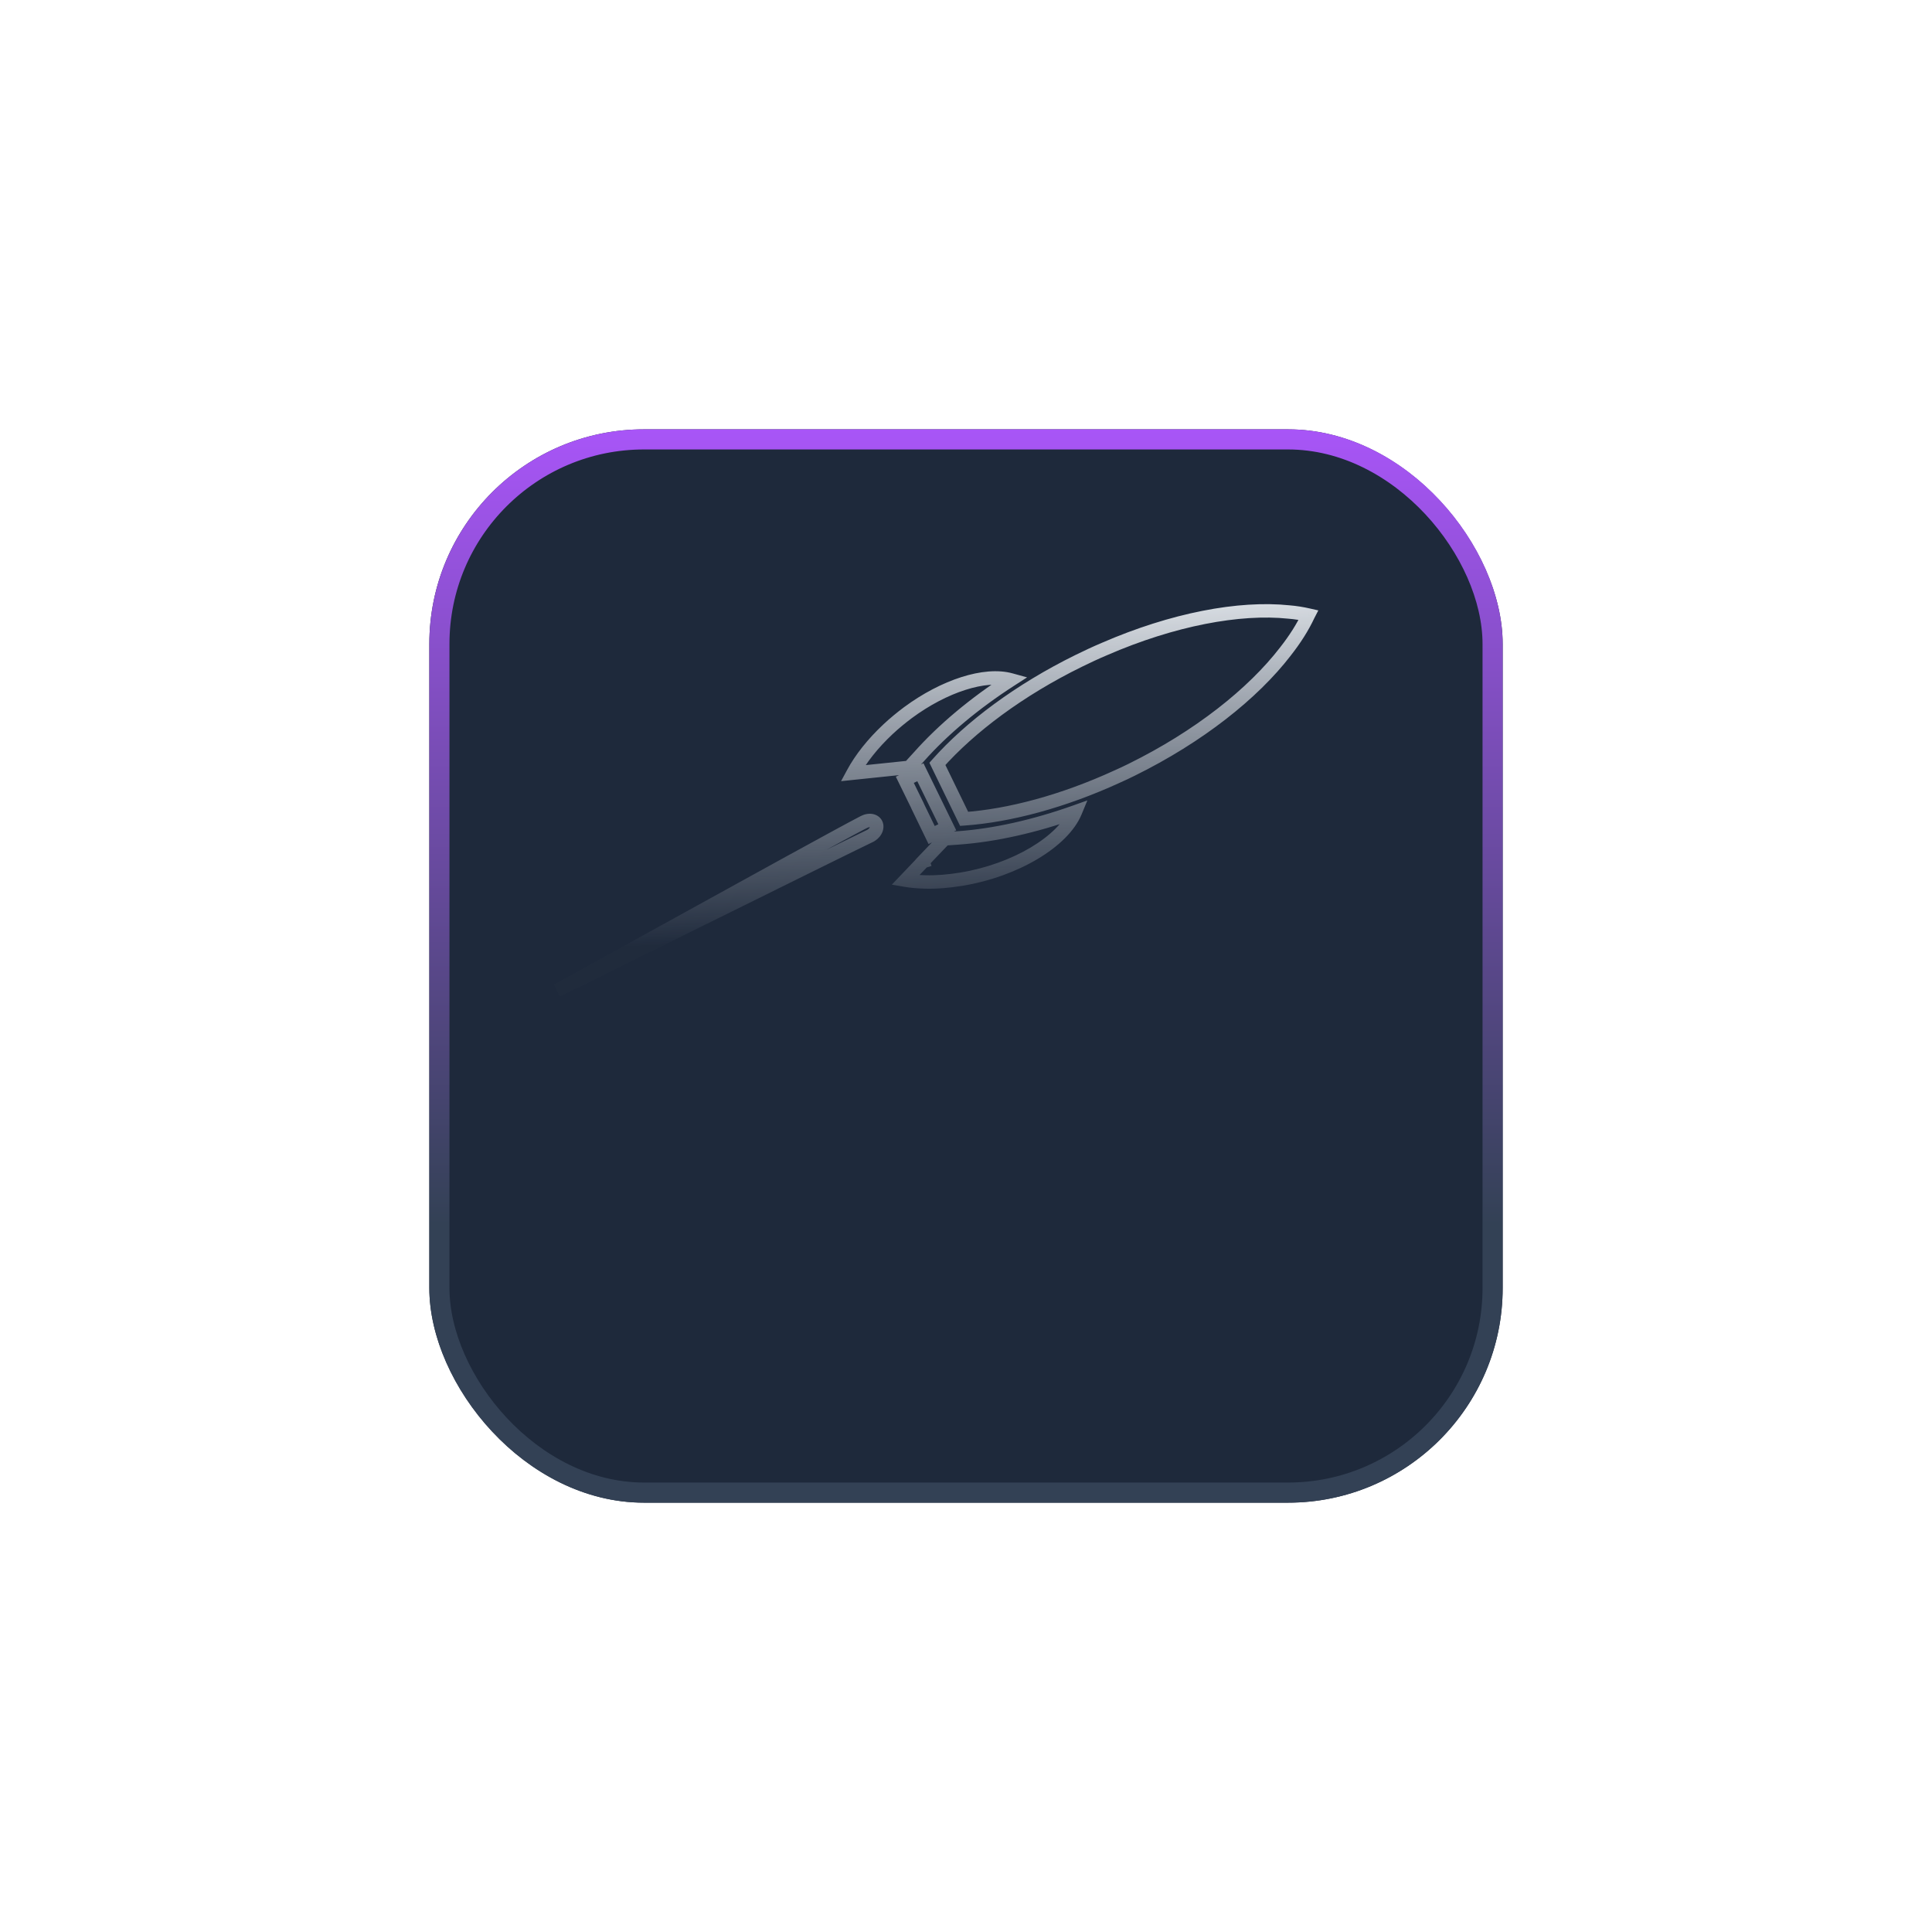 <svg width="144" height="144" viewBox="0 0 144 144" fill="none" xmlns="http://www.w3.org/2000/svg">
<g filter="url(#filter0_d_41_326)">
<rect x="32" y="20" width="80" height="80" rx="16" fill="#1E293B"/>
<rect x="32.75" y="20.75" width="78.5" height="78.5" rx="15.25" stroke="url(#paint0_linear_41_326)" stroke-width="1.5"/>
</g>
<g filter="url(#filter1_d_41_326)">
<path d="M68.053 56.899L68.205 57.376L68.681 57.223L68.529 56.747L68.053 56.899ZM68.049 56.888L67.68 56.551L67.484 56.765L67.573 57.041L68.049 56.888ZM68.049 56.901L67.896 56.424L67.77 56.465L67.68 56.563L68.049 56.901ZM67.784 57.191L67.835 57.688L68.025 57.668L68.153 57.528L67.784 57.191ZM63.577 57.628L63.137 57.391L62.687 58.224L63.629 58.126L63.577 57.628ZM66.193 54.347L65.852 53.982L65.851 53.983L66.193 54.347ZM67.671 53.118L67.374 52.715L67.371 52.718L67.671 53.118ZM75.344 50.672L75.615 51.093L76.553 50.488L75.477 50.191L75.344 50.672ZM68.481 56.416L68.85 56.754L68.855 56.748L68.481 56.416ZM64.224 61.354L63.995 60.909L63.994 60.91L64.224 61.354ZM64.448 61.243L64.658 61.697L64.814 61.625L64.892 61.472L64.448 61.243ZM58.581 64.419L58.822 64.857L58.822 64.857L58.581 64.419ZM52.197 67.936L52.439 68.374L52.439 68.373L52.197 67.936ZM50.13 69.077L50.372 69.515L50.373 69.514L50.13 69.077ZM48.996 69.703L49.237 70.141L49.237 70.141L48.996 69.703ZM48.992 69.705L48.751 69.267L48.751 69.267L48.992 69.705ZM47.577 70.486L47.336 70.048L47.335 70.048L47.577 70.486ZM41.525 73.825L41.288 73.385L41.745 74.274L41.525 73.825ZM47.36 70.939L47.582 71.387L47.582 71.387L47.36 70.939ZM48.485 70.382L48.707 70.83L48.707 70.83L48.485 70.382ZM48.492 70.378L48.27 69.93L48.27 69.93L48.492 70.378ZM48.497 70.376L48.276 69.927L48.276 69.927L48.497 70.376ZM48.499 70.375L48.72 70.823L48.72 70.823L48.499 70.375ZM50.343 69.461L50.121 69.013L50.12 69.013L50.343 69.461ZM51.491 68.893L51.713 69.341L51.713 69.341L51.491 68.893ZM51.492 68.892L51.27 68.444L51.27 68.445L51.492 68.892ZM52.472 68.407L52.251 67.959L52.25 67.959L52.472 68.407ZM56.347 66.492L56.569 66.94L56.569 66.94L56.347 66.492ZM58.676 65.341L58.454 64.892L58.454 64.892L58.676 65.341ZM60.89 64.246L60.669 63.797L60.669 63.798L60.89 64.246ZM64.817 62.322L64.607 61.868L64.604 61.869L64.817 62.322ZM65.324 61.459L64.85 61.618L64.851 61.62L65.324 61.459ZM64.448 61.242L64.237 60.789L64.082 60.862L64.004 61.013L64.448 61.242ZM67.479 65.604L67.117 65.259L66.472 65.936L67.394 66.096L67.479 65.604ZM68.799 64.219L68.646 63.743L68.525 63.782L68.437 63.874L68.799 64.219ZM68.951 65.736L68.965 65.236L68.963 65.236L68.951 65.736ZM71.654 65.531L71.733 66.024L71.735 66.024L71.654 65.531ZM80.155 60.506L80.617 60.697L81.046 59.658L79.987 60.035L80.155 60.506ZM71.437 62.453L71.472 62.951L71.473 62.951L71.437 62.453ZM70.402 62.526L70.366 62.028L70.174 62.041L70.04 62.181L70.402 62.526ZM68.799 64.207L68.437 63.862L68.232 64.077L68.323 64.359L68.799 64.207ZM68.802 64.218L68.955 64.694L69.431 64.542L69.278 64.066L68.802 64.218ZM70.606 61.661L70.828 62.109L71.273 61.888L71.055 61.441L70.606 61.661ZM69.439 62.24L68.989 62.458L69.209 62.912L69.661 62.688L69.439 62.24ZM68.599 57.558L69.049 57.338L68.829 56.889L68.379 57.109L68.599 57.558ZM68.151 57.778L68.369 58.228L68.371 58.227L68.151 57.778ZM67.44 58.122L67.222 57.672L66.77 57.891L66.991 58.342L67.44 58.122ZM68.382 60.047L68.858 59.894L68.847 59.859L68.831 59.827L68.382 60.047ZM68.391 60.076L67.915 60.228L67.926 60.262L67.941 60.294L68.391 60.076ZM97.52 45.84L97.964 46.069L98.26 45.496L97.63 45.353L97.52 45.84ZM96.063 45.615L96.011 46.112L96.023 46.113L96.063 45.615ZM97.517 45.845L97.073 45.616L97.068 45.625L97.064 45.634L97.517 45.845ZM95.812 48.553L95.419 48.243L95.416 48.248L95.812 48.553ZM84.352 57.37L84.131 56.922L84.128 56.924L84.352 57.37ZM83.282 57.874L83.079 57.417L83.073 57.42L83.282 57.874ZM71.861 61.033L71.411 61.251L71.559 61.556L71.896 61.532L71.861 61.033ZM69.868 56.934L69.494 56.602L69.272 56.852L69.418 57.152L69.868 56.934ZM80.394 49.26L80.175 48.811L80.174 48.811L80.394 49.26ZM82.317 48.375L82.511 48.836L82.516 48.833L82.317 48.375ZM68.529 56.747L68.525 56.736L67.573 57.041L67.576 57.052L68.529 56.747ZM68.201 57.377L68.205 57.376L67.9 56.423L67.896 56.424L68.201 57.377ZM68.153 57.528L68.418 57.238L67.68 56.563L67.415 56.853L68.153 57.528ZM63.629 58.126L67.835 57.688L67.732 56.694L63.525 57.131L63.629 58.126ZM65.851 53.983C64.664 55.095 63.746 56.264 63.137 57.391L64.017 57.866C64.566 56.851 65.412 55.764 66.535 54.712L65.851 53.983ZM67.371 52.718C66.852 53.106 66.341 53.526 65.852 53.982L66.534 54.713C66.993 54.285 67.476 53.888 67.971 53.518L67.371 52.718ZM75.477 50.191C74.387 49.889 73.039 50.025 71.651 50.468C70.254 50.914 68.767 51.685 67.374 52.715L67.968 53.52C69.285 52.547 70.674 51.83 71.955 51.421C73.246 51.009 74.38 50.924 75.21 51.154L75.477 50.191ZM68.855 56.748C70.63 54.747 72.95 52.809 75.615 51.093L75.073 50.252C72.346 52.009 69.953 54.004 68.107 56.084L68.855 56.748ZM68.418 57.226L68.85 56.754L68.112 56.078L67.68 56.551L68.418 57.226ZM64.452 61.799C64.551 61.748 64.619 61.715 64.658 61.697L64.238 60.789C64.182 60.815 64.099 60.856 63.995 60.909L64.452 61.799ZM58.822 64.857C61.545 63.362 63.709 62.184 64.454 61.798L63.994 60.91C63.236 61.303 61.058 62.489 58.34 63.981L58.822 64.857ZM52.439 68.373C54.635 67.161 56.87 65.928 58.822 64.857L58.34 63.981C56.387 65.052 54.152 66.285 51.956 67.498L52.439 68.373ZM50.373 69.514C51.051 69.139 51.742 68.758 52.439 68.374L51.956 67.498C51.259 67.882 50.567 68.264 49.888 68.639L50.373 69.514ZM49.237 70.141C49.61 69.935 49.989 69.726 50.372 69.515L49.889 68.639C49.505 68.85 49.127 69.06 48.754 69.265L49.237 70.141ZM49.234 70.143L49.237 70.141L48.754 69.265L48.751 69.267L49.234 70.143ZM47.818 70.924C48.277 70.671 48.75 70.409 49.234 70.143L48.751 69.267C48.267 69.534 47.794 69.795 47.336 70.048L47.818 70.924ZM41.762 74.265C42.195 74.032 44.658 72.671 47.819 70.923L47.335 70.048C44.169 71.798 41.714 73.155 41.288 73.385L41.762 74.265ZM47.138 70.491C44.074 72.009 41.719 73.172 41.304 73.376L41.745 74.274C42.161 74.069 44.518 72.905 47.582 71.387L47.138 70.491ZM48.264 69.933C47.88 70.123 47.504 70.309 47.138 70.491L47.582 71.387C47.947 71.206 48.323 71.02 48.707 70.83L48.264 69.933ZM48.27 69.93L48.264 69.933L48.707 70.83L48.714 70.826L48.27 69.93ZM48.276 69.927L48.27 69.93L48.714 70.826L48.719 70.824L48.276 69.927ZM48.277 69.927L48.276 69.927L48.719 70.824L48.72 70.823L48.277 69.927ZM50.12 69.013C49.492 69.326 48.875 69.631 48.277 69.927L48.72 70.823C49.318 70.527 49.936 70.222 50.566 69.909L50.12 69.013ZM51.269 68.445C50.883 68.636 50.5 68.826 50.121 69.013L50.565 69.909C50.944 69.722 51.327 69.532 51.713 69.341L51.269 68.445ZM51.27 68.445L51.269 68.445L51.713 69.341L51.714 69.341L51.27 68.445ZM52.25 67.959L51.27 68.444L51.714 69.341L52.694 68.855L52.25 67.959ZM56.126 66.044C54.865 66.667 53.552 67.316 52.251 67.959L52.694 68.856C53.995 68.213 55.309 67.563 56.569 66.94L56.126 66.044ZM58.454 64.892C57.711 65.26 56.929 65.646 56.126 66.044L56.569 66.94C57.372 66.543 58.154 66.156 58.897 65.789L58.454 64.892ZM60.669 63.798C59.988 64.135 59.243 64.503 58.454 64.892L58.897 65.789C59.686 65.399 60.431 65.031 61.112 64.694L60.669 63.798ZM64.604 61.869C64.29 62.016 62.776 62.759 60.669 63.797L61.111 64.694C63.225 63.653 64.726 62.916 65.029 62.774L64.604 61.869ZM64.851 61.62C64.842 61.595 64.862 61.614 64.821 61.682C64.783 61.747 64.709 61.82 64.607 61.868L65.027 62.775C65.307 62.646 65.538 62.436 65.683 62.189C65.826 61.945 65.908 61.621 65.798 61.298L64.851 61.62ZM64.66 61.695C64.765 61.646 64.841 61.649 64.872 61.657C64.886 61.66 64.885 61.663 64.876 61.655C64.865 61.646 64.855 61.632 64.85 61.618L65.798 61.299C65.684 60.959 65.405 60.758 65.112 60.686C64.825 60.615 64.514 60.66 64.237 60.789L64.66 61.695ZM64.892 61.472L64.893 61.471L64.004 61.013L64.004 61.014L64.892 61.472ZM67.841 65.949L69.161 64.564L68.437 63.874L67.117 65.259L67.841 65.949ZM68.963 65.236C68.456 65.223 67.99 65.185 67.565 65.111L67.394 66.096C67.881 66.181 68.398 66.222 68.938 66.236L68.963 65.236ZM71.575 65.037C70.639 65.187 69.766 65.26 68.965 65.236L68.936 66.236C69.816 66.262 70.754 66.181 71.733 66.024L71.575 65.037ZM79.693 60.315C79.297 61.274 78.29 62.292 76.829 63.163C75.38 64.027 73.541 64.712 71.572 65.037L71.735 66.024C73.822 65.679 75.779 64.953 77.341 64.022C78.888 63.099 80.104 61.94 80.617 60.697L79.693 60.315ZM71.473 62.951C74.24 62.75 77.272 62.064 80.323 60.977L79.987 60.035C77.004 61.097 74.061 61.761 71.401 61.954L71.473 62.951ZM70.438 63.025L71.472 62.951L71.401 61.954L70.366 62.028L70.438 63.025ZM69.161 64.552L70.764 62.872L70.04 62.181L68.437 63.862L69.161 64.552ZM69.278 64.066L69.275 64.055L68.323 64.359L68.326 64.371L69.278 64.066ZM68.951 64.695L68.955 64.694L68.65 63.742L68.646 63.743L68.951 64.695ZM70.383 61.213L69.216 61.792L69.661 62.688L70.828 62.109L70.383 61.213ZM68.15 57.778L70.156 61.88L71.055 61.441L69.049 57.338L68.15 57.778ZM68.371 58.227L68.82 58.007L68.379 57.109L67.93 57.329L68.371 58.227ZM67.658 58.572L68.369 58.228L67.933 57.328L67.222 57.672L67.658 58.572ZM68.831 59.827L67.889 57.903L66.991 58.342L67.933 60.266L68.831 59.827ZM68.868 59.923L68.858 59.894L67.906 60.199L67.915 60.228L68.868 59.923ZM69.889 62.022L68.841 59.858L67.941 60.294L68.989 62.458L69.889 62.022ZM97.63 45.353C97.154 45.245 96.642 45.16 96.103 45.116L96.023 46.113C96.508 46.152 96.973 46.229 97.409 46.328L97.63 45.353ZM97.962 46.074L97.964 46.069L97.075 45.611L97.073 45.616L97.962 46.074ZM96.205 48.862C96.939 47.928 97.536 46.987 97.97 46.057L97.064 45.634C96.668 46.482 96.115 47.358 95.419 48.243L96.205 48.862ZM84.573 57.819C89.63 55.325 93.73 52.078 96.209 48.858L95.416 48.248C93.052 51.319 89.085 54.479 84.131 56.922L84.573 57.819ZM83.484 58.331C83.85 58.169 84.214 57.999 84.577 57.817L84.128 56.924C83.782 57.097 83.433 57.26 83.079 57.417L83.484 58.331ZM71.896 61.532C75.359 61.285 79.404 60.203 83.49 58.329L83.073 57.42C79.074 59.254 75.147 60.298 71.825 60.534L71.896 61.532ZM69.418 57.152L71.411 61.251L72.31 60.814L70.317 56.715L69.418 57.152ZM80.174 48.811C75.718 51.003 72 53.782 69.494 56.602L70.241 57.266C72.647 54.56 76.253 51.854 80.615 49.709L80.174 48.811ZM82.122 47.914C81.472 48.188 80.822 48.494 80.175 48.811L80.614 49.709C81.254 49.396 81.885 49.099 82.511 48.836L82.122 47.914ZM96.115 45.117C92.314 44.721 87.277 45.674 82.117 47.916L82.516 48.833C87.574 46.636 92.434 45.739 96.011 46.112L96.115 45.117Z" fill="url(#paint1_linear_41_326)"/>
</g>
<defs>
<filter id="filter0_d_41_326" x="0" y="0" width="144" height="144" filterUnits="userSpaceOnUse" color-interpolation-filters="sRGB">
<feFlood flood-opacity="0" result="BackgroundImageFix"/>
<feColorMatrix in="SourceAlpha" type="matrix" values="0 0 0 0 0 0 0 0 0 0 0 0 0 0 0 0 0 0 127 0" result="hardAlpha"/>
<feOffset dy="12"/>
<feGaussianBlur stdDeviation="16"/>
<feColorMatrix type="matrix" values="0 0 0 0 0.059 0 0 0 0 0.09 0 0 0 0 0.165 0 0 0 0.64 0"/>
<feBlend mode="normal" in2="BackgroundImageFix" result="effect1_dropShadow_41_326"/>
<feBlend mode="normal" in="SourceGraphic" in2="effect1_dropShadow_41_326" result="shape"/>
</filter>
<filter id="filter1_d_41_326" x="37.288" y="41.03" width="64.972" height="37.243" filterUnits="userSpaceOnUse" color-interpolation-filters="sRGB">
<feFlood flood-opacity="0" result="BackgroundImageFix"/>
<feColorMatrix in="SourceAlpha" type="matrix" values="0 0 0 0 0 0 0 0 0 0 0 0 0 0 0 0 0 0 127 0" result="hardAlpha"/>
<feOffset/>
<feGaussianBlur stdDeviation="2"/>
<feColorMatrix type="matrix" values="0 0 0 0 0.659 0 0 0 0 0.333 0 0 0 0 0.969 0 0 0 1 0"/>
<feBlend mode="normal" in2="BackgroundImageFix" result="effect1_dropShadow_41_326"/>
<feBlend mode="normal" in="SourceGraphic" in2="effect1_dropShadow_41_326" result="shape"/>
</filter>
<linearGradient id="paint0_linear_41_326" x1="42.375" y1="20" x2="42.375" y2="79.25" gradientUnits="userSpaceOnUse">
<stop stop-color="#A855F7"/>
<stop offset="1" stop-color="#334155"/>
</linearGradient>
<linearGradient id="paint1_linear_41_326" x1="87.819" y1="41.737" x2="88.874" y2="68.882" gradientUnits="userSpaceOnUse">
<stop stop-color="#F1F5F9"/>
<stop offset="1" stop-color="#F1F5F9" stop-opacity="0.01"/>
</linearGradient>
</defs>
</svg>
